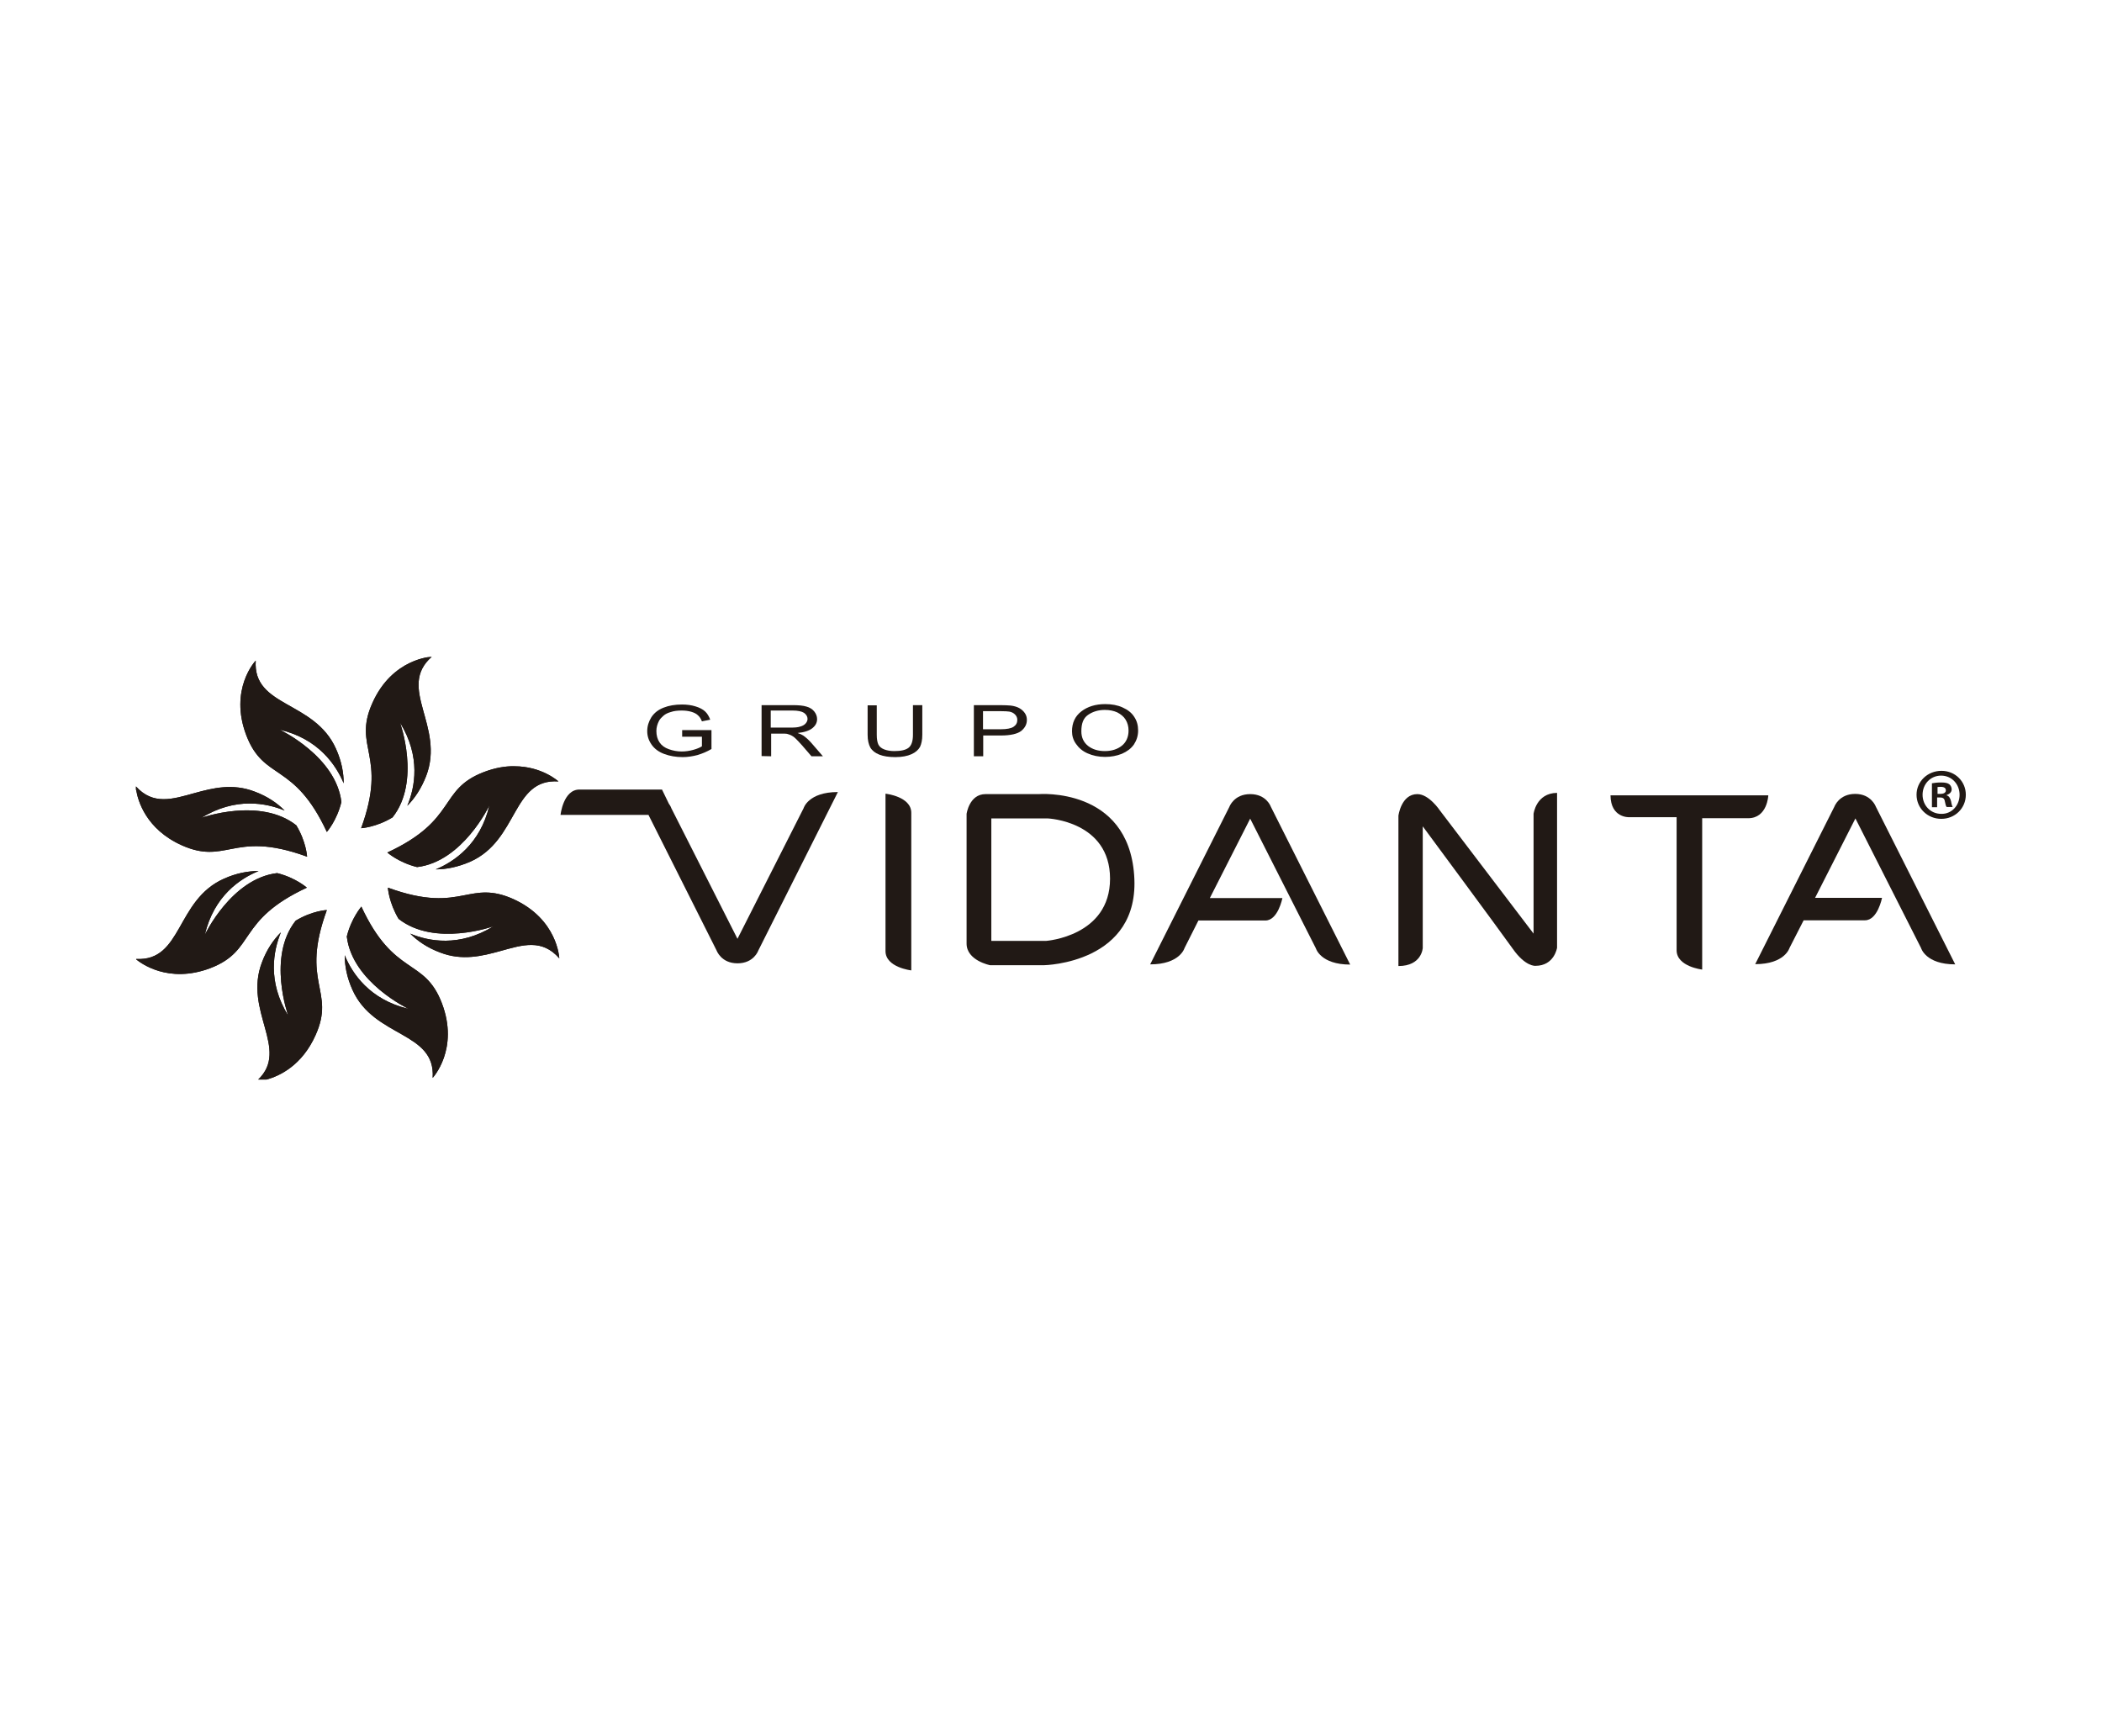 <?xml version="1.0" encoding="utf-8"?>
<!-- Generator: Adobe Illustrator 27.8.1, SVG Export Plug-In . SVG Version: 6.00 Build 0)  -->
<svg version="1.1" id="Livello_1" xmlns="http://www.w3.org/2000/svg" xmlns:xlink="http://www.w3.org/1999/xlink" x="0px" y="0px"
	 viewBox="0 0 1011 835.1" style="enable-background:new 0 0 1011 835.1;" xml:space="preserve">
<style type="text/css">
	.st0{clip-path:url(#SVGID_00000172426780094817786060000001948412892711390865_);}
	.st1{clip-path:url(#SVGID_00000137125721459920960150000000592912185992372901_);}
	.st2{fill:#211915;}
</style>
<g>
	<g>
		<g>
			<defs>
				<path id="SVGID_1_" d="M179.1,338.2c9.6-21.6,28.6-22.3,28.6-22.3c-17,14.9,6.4,33.4-2.7,57.3c-2.4,6.2-5.6,10.9-9.1,14.4
					c3.7-8.8,6.6-23.6-3.5-40c0,0,10.2,28.2-3.6,45.6c-7.9,4.8-15.1,5.2-15.1,5.2C186.6,363.1,169.4,359.8,179.1,338.2 M166.8,450.5
					c2.6,22,29.7,34.8,29.7,34.8c-18.7-4.4-27.1-17-30.7-25.8c0,5,1,10.6,3.7,16.6c10.4,23.3,40.1,19.9,38.6,42.4
					c0,0,12.9-13.8,4.4-36c-8.5-22.1-22.9-12.4-38.7-46.4C173.8,436.2,169,441.6,166.8,450.5 M191.7,442
					c17.4,13.7,45.6,3.6,45.6,3.6c-16.4,10.1-31.2,7.2-40,3.5c3.5,3.5,8.2,6.8,14.4,9.1c10.6,4.1,20.2,1.7,28.9-0.7
					c10.8-3,20.1-6,28.4,3.5c0,0-0.7-18.9-22.3-28.6c-10.2-4.5-16.3-3.1-23.6-1.7c-8.2,1.6-17.9,3.1-36.5-3.7
					C186.5,426.9,187,434.1,191.7,442 M118.5,353.8c8.5,22.1,22.9,12.4,38.7,46.4c0,0,4.8-5.4,7-14.4c-2.6-22-29.7-34.8-29.7-34.8
					c18.7,4.4,27.1,17,30.8,25.8c0-5-1-10.6-3.7-16.6c-10.4-23.3-40.1-19.9-38.6-42.4C122.9,317.8,110,331.6,118.5,353.8
					 M107.7,422.7c-23.2,10.3-19.9,39.8-42.2,38.6v0.2c2.1,1.7,15.4,11.9,35.7,4.2c22.1-8.5,12.4-22.9,46.4-38.7c0,0-5.4-4.8-14.3-7
					c-22,2.6-34.8,29.7-34.8,29.7c4.4-18.7,17-27.1,25.9-30.7C119.3,419,113.7,420,107.7,422.7 M65.5,380c0.8,5,4.6,18.9,22.1,26.7
					c10.2,4.5,16.3,3.1,23.6,1.7c8.2-1.6,17.9-3.1,36.5,3.7c0,0-0.4-7.2-5.2-15.1c-17.4-13.7-45.6-3.6-45.6-3.6
					c16.4-10.1,31.2-7.1,40-3.5c-3.5-3.5-8.2-6.8-14.4-9.1c-10.6-4.1-20.2-1.7-28.9,0.7c-10.7,3-20,5.9-28.2-3.2v1.7H65.5z
					 M142.2,442.9c-13.8,17.4-3.6,45.6-3.6,45.6c-10.1-16.3-7.1-31.2-3.5-40c-3.5,3.5-6.8,8.2-9.1,14.4c-9,23.4,13.4,41.7-1.8,56.4
					h4c6.3-1.7,17.1-6.8,23.6-21.4c9.7-21.6-7.5-24.9,5.4-60.1C157.3,437.7,150.1,438.1,142.2,442.9 M232.7,371.4
					c-22.1,8.5-12.4,22.9-46.4,38.7c0,0,5.4,4.8,14.3,7c22-2.6,34.8-29.7,34.8-29.7c-4.4,18.7-17,27.1-25.8,30.8
					c5,0,10.6-1.1,16.6-3.7c23.3-10.4,19.9-40.1,42.4-38.6c0,0-7.9-7.3-21.2-7.3C243.2,368.5,238.2,369.3,232.7,371.4"/>
			</defs>
			<use xlink:href="#SVGID_1_"  style="overflow:visible;fill:#211915;"/>
			<clipPath id="SVGID_00000113310820357176301370000003662691426041180064_">
				<use xlink:href="#SVGID_1_"  style="overflow:visible;"/>
			</clipPath>
			<g style="clip-path:url(#SVGID_00000113310820357176301370000003662691426041180064_);">
				<g>
					<defs>
						<rect id="SVGID_00000132085269795804697440000017242245690884429759_" x="64.9" y="316.2" width="206.1" height="203.7"/>
					</defs>
					<use xlink:href="#SVGID_00000132085269795804697440000017242245690884429759_"  style="overflow:visible;fill:#211915;"/>
					<clipPath id="SVGID_00000170274732091712600190000014033712407221374872_">
						<use xlink:href="#SVGID_00000132085269795804697440000017242245690884429759_"  style="overflow:visible;"/>
					</clipPath>
					<g style="clip-path:url(#SVGID_00000170274732091712600190000014033712407221374872_);">
					</g>
				</g>
			</g>
		</g>
	</g>
	<path class="st2" d="M503.2,452.6h-26.4v-58.9H504c0,0,29.9,1.3,29.9,29C533.9,450.4,503.2,452.6,503.2,452.6 M499.6,382H474
		c-7.8,0-9.1,9.5-9.1,9.5v62.4c0,8.2,11.3,10.4,11.3,10.4h26c0,0,46.4-0.8,43.3-43.3C542.5,378.5,499.6,382,499.6,382"/>
	<path class="st2" d="M783.5,393.1h22.9v64c0,7.9,12.3,9.3,12.3,9.3v-72.8h22.1c9.3,0,9.7-11,9.7-11h-75.9
		C774.7,393.5,783.5,393.1,783.5,393.1"/>
	<path class="st2" d="M425.9,381.8v75.7c0,7.9,12.4,9.3,12.4,9.3V391C438.3,383.1,425.9,381.8,425.9,381.8"/>
	<path class="st2" d="M601.3,382c-7.8,0-10,6.1-10,6.1l-38.1,75.8c14.3,0,16.5-7.8,16.5-7.8l6.7-13.3h32.2c6.1,0,8.2-10.8,8.2-10.8
		h-34.9l19.4-38.2l31.6,62.4c0,0,2.2,7.8,16.5,7.8l-38.2-76C611.2,388,609.1,382,601.3,382"/>
	<path class="st2" d="M902.2,388c0,0-2.2-6.1-9.9-6.1c-7.8,0-10,6.1-10,6.1l-38.1,75.8c14.3,0,16.5-7.8,16.5-7.8l6.8-13.3H897
		c6.1,0,8.2-10.8,8.2-10.8H873l19.4-38.2l31.6,62.4c0,0,2.2,7.8,16.4,7.8L902.2,388L902.2,388z"/>
	<path class="st2" d="M737.6,391.5v57.6l-45.1-59.3c0,0-5.2-7.8-10.8-7.8c-7.8,0-9.1,10.4-9.1,10.4v72.3c11.3,0,11.7-8.7,11.7-8.7
		v-58.5c0,0,37.2,50.3,43.3,58.9c6.1,8.7,10.9,8.2,10.9,8.2c9.1,0,10.4-8.7,10.4-8.7v-74.5C738.8,381.5,737.6,391.5,737.6,391.5"/>
	<path class="st2" d="M931.9,381.9h1.3c1.5,0,2.7-0.5,2.7-1.7c0-1.1-0.8-1.7-2.5-1.7c-0.7,0-1.2,0.1-1.5,0.1V381.9L931.9,381.9z
		 M931.9,388.3h-2.7v-11.5c1-0.2,2.5-0.4,4.4-0.4c2.2,0,3.2,0.3,4,0.9c0.6,0.5,1.1,1.4,1.1,2.4c0,1.3-1,2.3-2.4,2.7v0.2
		c1.1,0.3,1.7,1.3,2.1,2.8c0.3,1.8,0.6,2.5,0.8,2.8h-2.9c-0.4-0.4-0.6-1.4-0.9-2.8c-0.2-1.3-0.9-1.8-2.4-1.8h-1.3v4.7H931.9z
		 M933.6,373.1c-5.1,0-8.9,4.1-8.9,9.2s3.8,9.2,9,9.2c5.1,0.1,8.8-4.1,8.8-9.2C942.5,377.3,938.8,373.1,933.6,373.1L933.6,373.1
		L933.6,373.1z M933.8,370.8c6.6,0,11.7,5.1,11.7,11.5c0,6.5-5.2,11.6-11.8,11.6s-11.9-5.1-11.9-11.6
		C921.8,375.9,927.1,370.8,933.8,370.8L933.8,370.8L933.8,370.8z"/>
	<path class="st2" d="M328.1,354.1v-2.9h14.1v9.1c-2.2,1.3-4.4,2.2-6.7,2.9c-2.3,0.6-4.7,1-7.1,1c-3.3,0-6.2-0.5-8.9-1.5
		c-2.7-1-4.7-2.5-6.1-4.5s-2.1-4.1-2.1-6.5s0.7-4.6,2-6.7c1.4-2.1,3.3-3.6,5.9-4.6c2.5-1,5.5-1.5,8.8-1.5c2.4,0,4.6,0.3,6.5,0.9
		c2,0.6,3.5,1.4,4.6,2.4s1.9,2.4,2.5,4l-4,0.8c-0.5-1.3-1.1-2.2-1.9-2.9c-0.7-0.7-1.8-1.3-3.2-1.7c-1.4-0.4-2.9-0.6-4.6-0.6
		c-2,0-3.8,0.2-5.2,0.7c-1.5,0.4-2.7,1-3.6,1.8s-1.6,1.5-2.1,2.4c-0.8,1.5-1.3,3.2-1.3,4.9c0,2.2,0.5,4,1.5,5.5s2.5,2.6,4.5,3.3
		c2,0.7,4,1.1,6.2,1.1c1.9,0,3.8-0.3,5.6-0.8c1.8-0.5,3.2-1.1,4.1-1.7v-4.6h-9.5V354.1z"/>
	<path class="st2" d="M366.3,363.7v-24.5h14.8c3,0,5.2,0.2,6.8,0.7c1.5,0.4,2.8,1.2,3.7,2.3c0.9,1.1,1.4,2.4,1.4,3.7
		c0,1.8-0.8,3.2-2.3,4.4c-1.5,1.2-3.9,2-7.1,2.3c1.2,0.4,2.1,0.8,2.7,1.2c1.3,0.9,2.5,2,3.7,3.3l5.8,6.7h-5.5l-4.4-5.1
		c-1.3-1.5-2.4-2.6-3.2-3.4c-0.8-0.8-1.6-1.3-2.2-1.6c-0.7-0.3-1.3-0.5-2-0.7c-0.5-0.1-1.3-0.1-2.5-0.1h-5.1v10.9L366.3,363.7
		L366.3,363.7z M370.7,350h9.5c2,0,3.6-0.1,4.7-0.5c1.1-0.3,2-0.8,2.6-1.5s0.9-1.4,0.9-2.2c0-1.1-0.6-2.1-1.7-2.9
		c-1.1-0.7-3-1.1-5.4-1.1h-10.6V350L370.7,350z"/>
	<path class="st2" d="M439.2,339.2h4.4v14.2c0,2.5-0.4,4.4-1.1,5.9c-0.8,1.4-2.1,2.6-4.1,3.5s-4.6,1.4-7.8,1.4
		c-3.1,0-5.7-0.4-7.7-1.2c-2-0.8-3.4-1.9-4.3-3.4c-0.8-1.5-1.3-3.5-1.3-6.1v-14.2h4.4v14.2c0,2.1,0.3,3.7,0.8,4.7s1.5,1.8,2.8,2.3
		s2.9,0.8,4.8,0.8c3.2,0,5.5-0.5,6.9-1.6s2.1-3.2,2.1-6.2v-14.3H439.2z"/>
	<path class="st2" d="M468.4,363.7v-24.5H481c2.2,0,3.9,0.1,5.1,0.2c1.6,0.2,3,0.6,4.1,1.2s2,1.4,2.7,2.4s1,2.1,1,3.3
		c0,2.1-0.9,3.8-2.7,5.3c-1.8,1.4-5.1,2.2-9.8,2.2h-8.5v10h-4.5V363.7z M472.8,350.8h8.6c2.8,0,4.9-0.4,6.1-1.2
		c1.2-0.8,1.8-1.9,1.8-3.3c0-1-0.4-1.9-1.1-2.6s-1.6-1.2-2.8-1.4c-0.7-0.1-2.1-0.2-4.1-0.2h-8.5V350.8L472.8,350.8z"/>
	<path class="st2" d="M515.6,351.8c0-4.1,1.5-7.3,4.5-9.6c3-2.3,6.8-3.5,11.5-3.5c3.1,0,5.9,0.5,8.3,1.6c2.5,1.1,4.4,2.6,5.6,4.5
		c1.3,1.9,1.9,4.1,1.9,6.6s-0.7,4.7-2,6.7c-1.4,2-3.3,3.4-5.8,4.5c-2.5,1-5.2,1.5-8.1,1.5c-3.1,0-5.9-0.6-8.4-1.7s-4.3-2.7-5.6-4.6
		C516.2,356,515.6,353.9,515.6,351.8L515.6,351.8z M520.1,351.8c0,3,1.1,5.3,3.2,7c2.2,1.7,4.9,2.5,8.1,2.5c3.3,0,6.1-0.9,8.2-2.6
		c2.1-1.7,3.2-4.2,3.2-7.3c0-2-0.5-3.7-1.4-5.2s-2.3-2.6-4-3.5c-1.8-0.8-3.7-1.2-6-1.2c-3.1,0-5.8,0.8-8.1,2.4
		S520.1,348.1,520.1,351.8L520.1,351.8z"/>
	<path class="st2" d="M386.5,388.8l-31.8,62.8l-31.8-62.8c0,0-0.3-1-1.2-2.2l-3.3-6.8h-39.7c-7.8,0-9.1,12.2-9.1,12.2h42.3
		l32.8,65.3c0,0,2.2,6.1,10,6.1c7.9,0,10-6.1,10-6.1L403,381C388.7,381,386.5,388.8,386.5,388.8"/>
</g>
</svg>
